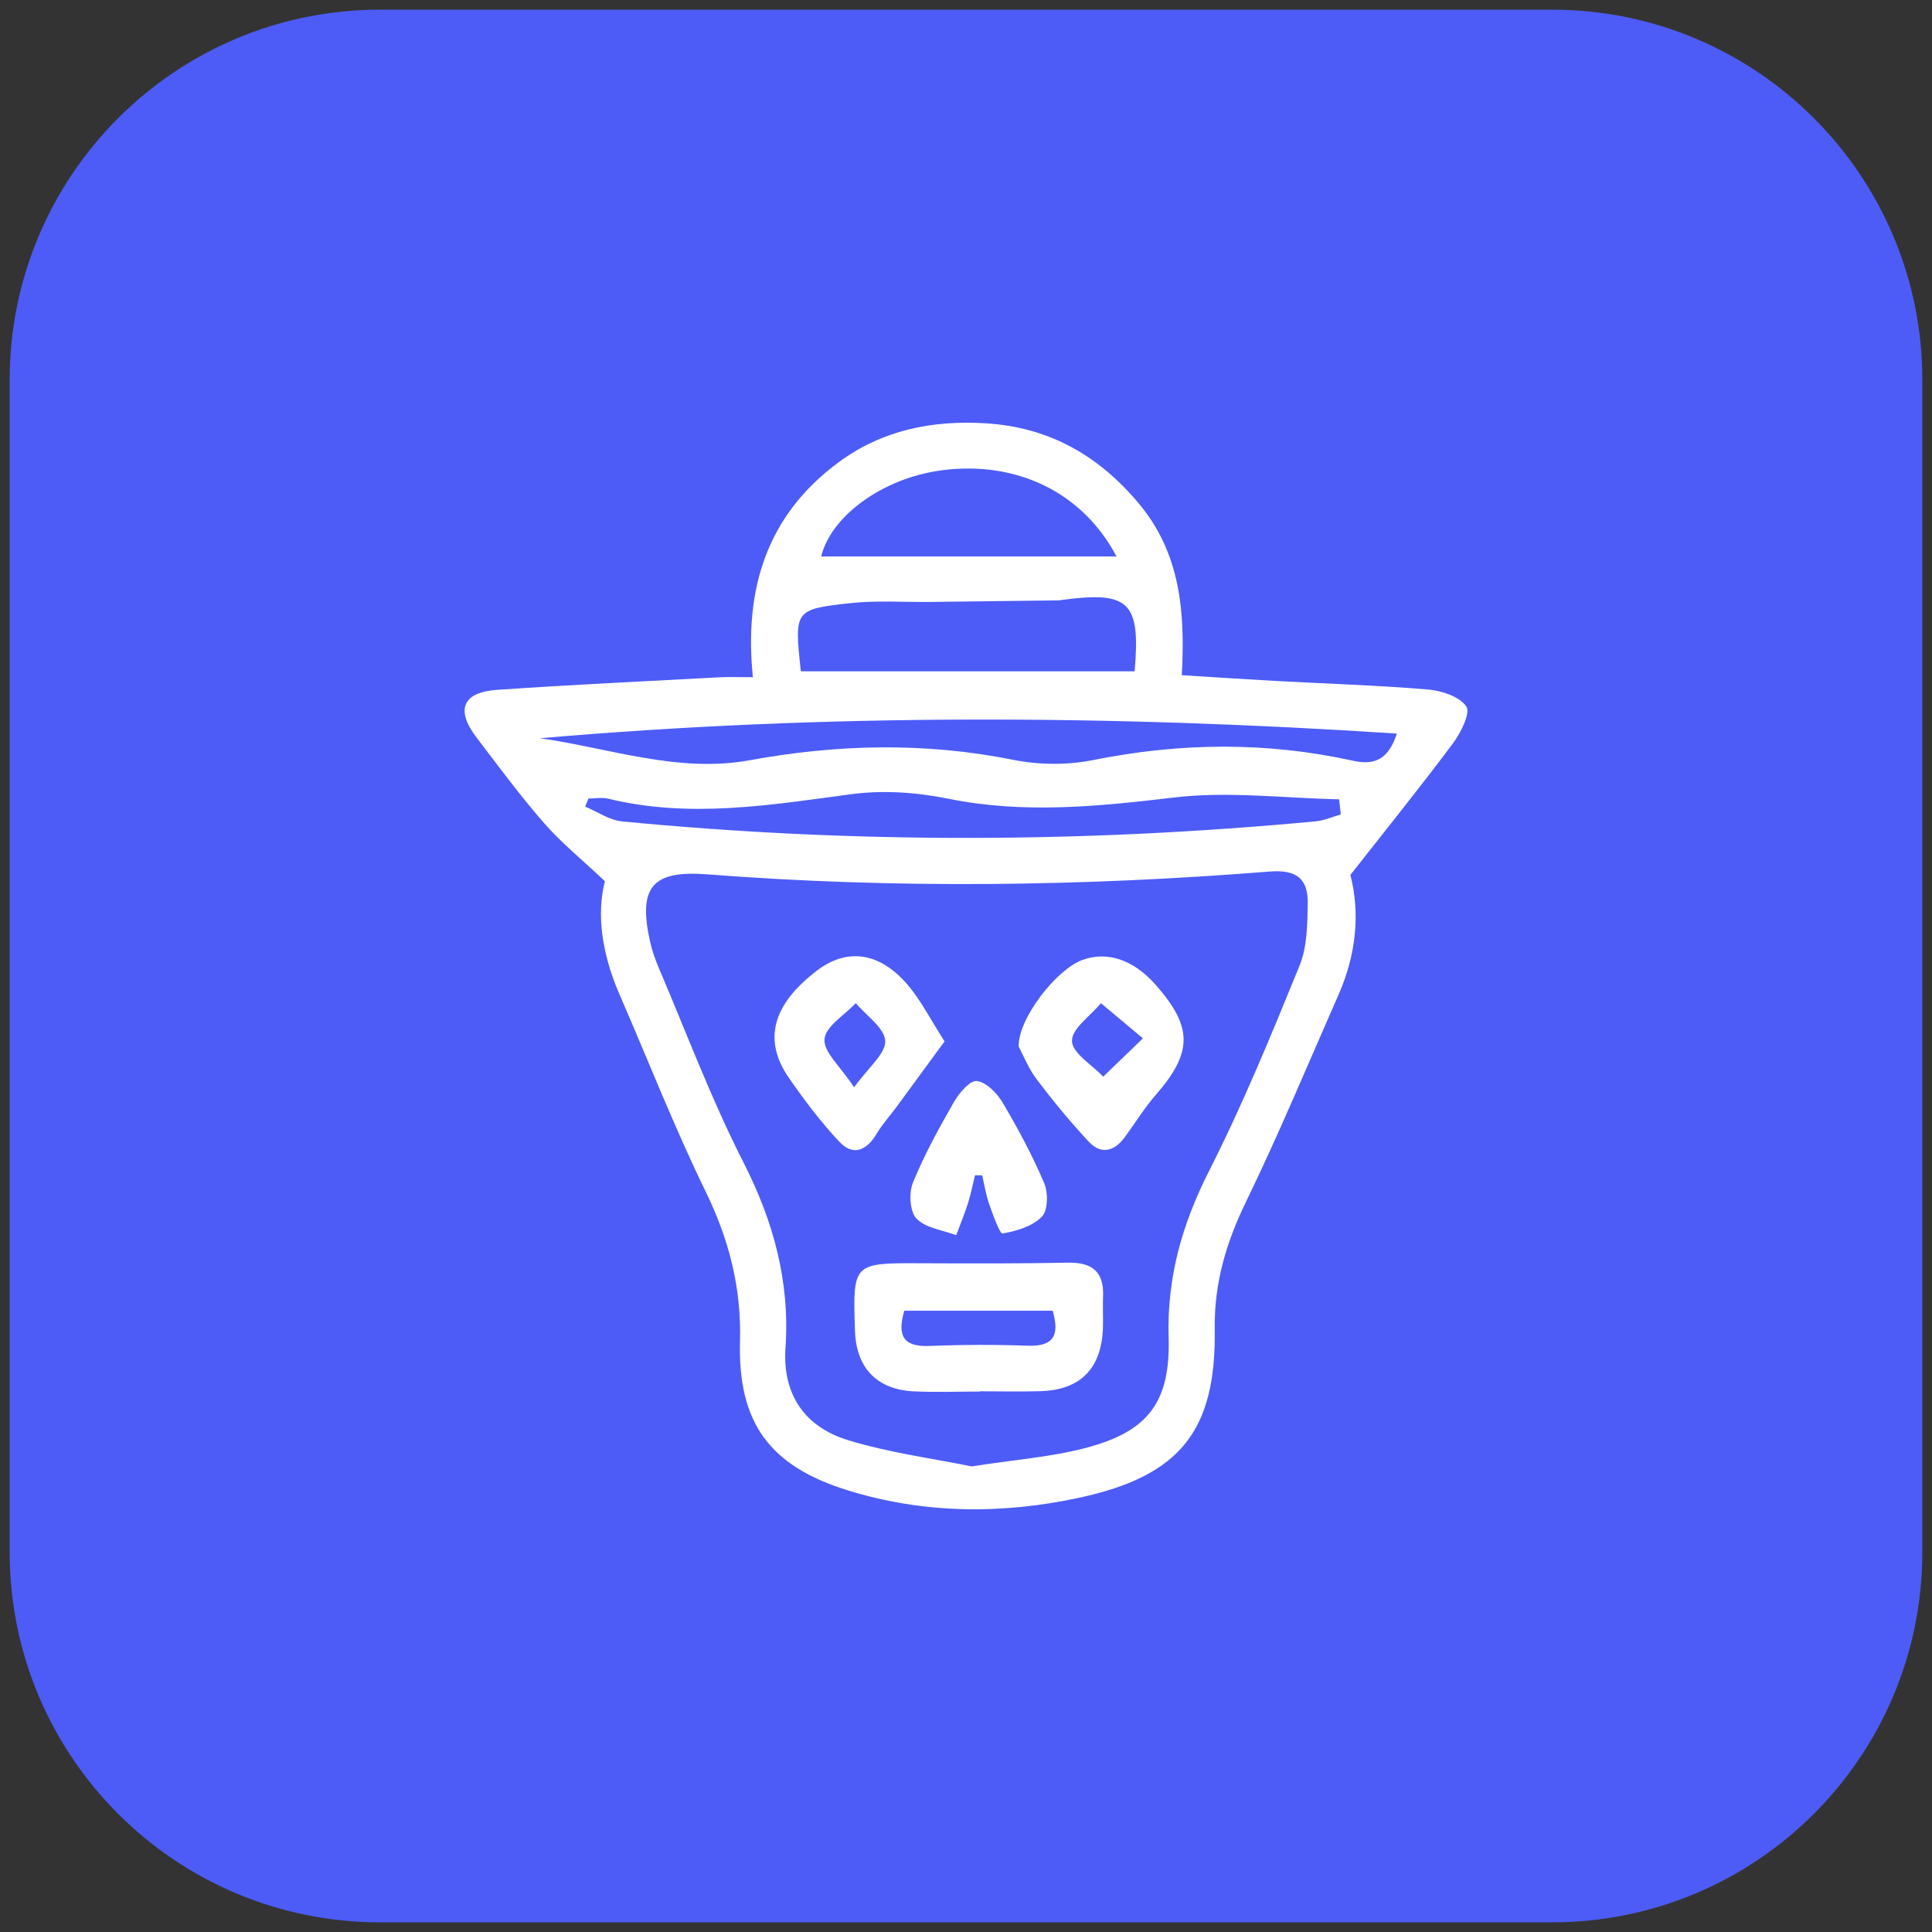 <svg xmlns="http://www.w3.org/2000/svg" width="1000" height="1000" viewBox="0 0 1000 1000" fill="none"><rect x="0" y="0" width="1000" height="1000" fill="#333333" stroke="none"/><path d="M803.29 5H196.71C90.832 5 5 90.832 5 196.71V803.29C5 909.168 90.832 995 196.71 995H803.29C909.168 995 995 909.168 995 803.29V196.71C995 90.832 909.168 5 803.29 5Z" fill="#4D5CF6"></path><path d="M698.96 452.84C704.01 472.46 702.04 493.91 692.92 514.62C677.08 550.58 661.99 586.91 644.84 622.23C634.59 643.34 628.39 664.35 628.74 688.01C629.52 740.63 610.72 763.97 558.63 775.22C518.61 783.86 478.33 783.6 438.97 771.45C398.42 758.93 381.89 736.55 383.03 694.29C383.78 666.55 377.37 641.64 365.27 616.8C348.95 583.28 335.33 548.46 320.46 514.23C311.68 494 308.61 473.22 313.12 456.13C301.21 444.88 290.58 436.29 281.72 426.15C269.29 411.91 258 396.67 246.56 381.6C235.71 367.31 239.43 358.28 257.41 357.05C295.66 354.43 333.98 352.63 372.27 350.57C377.17 350.31 382.09 350.53 389.7 350.53C385.03 304.95 396.87 266.78 433.92 239.38C456.69 222.53 482.58 217.42 510.23 219.1C542.97 221.09 568.87 235.82 589.71 260.92C610.95 286.5 613.49 316.66 611.7 349.48C628.6 350.52 644.27 351.58 659.95 352.44C686.31 353.88 712.71 354.67 739 356.88C746.13 357.48 755.39 360.48 758.96 365.64C761.24 368.93 756.19 379.2 752.13 384.64C735.25 407.26 717.5 429.24 698.96 452.85V452.84ZM502.93 759.01C525.2 755.52 544.24 754.16 562.36 749.35C594.6 740.79 605.85 725.43 604.88 692.17C603.98 661.38 611.81 633.73 625.72 606.28C643.25 571.71 658.03 535.69 672.67 499.76C676.62 490.07 676.69 478.45 676.88 467.68C677.11 455.19 671.47 449.98 657.26 451.11C560.27 458.82 463.17 460.08 366.09 452.56C337.81 450.37 330.12 458.92 336.46 487.35C337.54 492.18 339.24 496.94 341.19 501.5C355.46 534.92 368.23 569.11 384.7 601.42C400.35 632.1 408.91 663.33 406.57 697.61C404.91 721.94 416.7 738.63 438.96 745.43C460.61 752.05 483.37 755 502.94 759.01H502.93ZM723.01 379.71C574.43 369.97 426.99 369.3 279.48 382.11C315.66 387.26 351.1 400.26 388.11 393.49C433.64 385.17 478.78 384.14 524.38 393.27C537.68 395.93 552.41 396.1 565.68 393.43C610.76 384.37 655.52 383.85 700.35 393.77C711.42 396.22 718.66 393.14 723.01 379.71ZM414.51 347.46H587.28C590.4 311.49 584.49 305.91 549.77 310.5C549.28 310.57 548.79 310.75 548.3 310.75C526.04 311.03 503.78 311.31 481.52 311.56C467.65 311.72 453.65 310.69 439.93 312.2C411.06 315.38 411.12 315.92 414.51 347.46ZM693.99 421.53C693.7 418.93 693.41 416.32 693.12 413.72C664.65 413.15 635.81 409.45 607.8 412.77C568.58 417.41 530.11 421.37 490.84 413.41C474.56 410.11 457.02 408.87 440.64 411.07C398.68 416.69 357.04 423.69 314.86 413.41C311.62 412.62 308.01 413.31 304.58 413.31C304.01 414.71 303.44 416.11 302.87 417.5C309.24 420.14 315.43 424.53 321.99 425.16C441.69 436.74 561.43 436.36 681.13 425.11C685.49 424.7 689.71 422.77 693.99 421.55V421.53ZM577.92 288.03C560.18 254.48 525.87 238.46 487.66 243.39C457.14 247.33 430.17 266.95 425.04 288.03H577.92Z" fill="white"></path><path d="M507.17 720.26C495.75 720.26 484.31 720.71 472.92 720.16C453.78 719.23 443.14 707.91 442.53 688.74C441.42 653.61 441.42 653.71 476.83 653.86C502.15 653.96 527.48 654.05 552.79 653.56C565.29 653.32 571.48 658.24 570.94 671.02C570.71 676.47 571.06 681.95 570.87 687.4C570.13 708.38 559.21 719.48 538.46 720.08C528.04 720.38 517.61 720.13 507.18 720.13C507.18 720.18 507.18 720.22 507.18 720.27L507.17 720.26ZM544.88 678.42H468.07C464.2 691.53 467.72 697.21 481.12 696.67C498.03 695.98 514.99 695.93 531.9 696.54C545.38 697.02 548.55 691.22 544.88 678.43V678.42Z" fill="white"></path><path d="M527.26 541.67C527 527 546.84 501.84 560.11 496.93C573.14 492.11 586.78 496.74 598.33 509.91C617.49 531.76 617.3 544.77 598.29 566.63C592.36 573.44 587.57 581.24 582.22 588.56C576.81 595.95 569.94 597.81 563.49 590.89C553.94 580.64 544.98 569.76 536.54 558.58C532.17 552.79 529.44 545.76 527.26 541.68V541.67ZM591.58 537.45C582.72 530.03 576.29 524.64 569.85 519.25C564.44 525.78 554.69 532.42 554.85 538.83C555 545.1 565.22 551.14 571.03 557.27C577.12 551.39 583.22 545.52 591.58 537.45Z" fill="white"></path><path d="M488.9 539.02C480.16 550.96 472.1 562 463.99 573.01C460.61 577.6 456.7 581.85 453.82 586.73C448.75 595.3 441.76 598.67 434.59 591.11C424.93 580.92 416.39 569.52 408.36 557.94C394.77 538.34 399.83 520 422.73 502.47C438.37 490.5 455.33 492.67 469.94 509.91C476.85 518.06 481.76 527.9 488.9 539.03V539.02ZM442.09 562.8C449.52 552.41 458.49 545.36 458.17 538.77C457.84 532.02 448.41 525.72 442.97 519.22C437.18 525.4 427.32 531.23 426.76 537.85C426.2 544.48 434.92 551.9 442.1 562.8H442.09Z" fill="white"></path><path d="M504.67 608.3C503.46 613.19 502.49 618.16 500.97 622.95C499.21 628.49 496.96 633.88 494.93 639.33C487.89 636.66 479.11 635.66 474.39 630.75C470.89 627.11 470.36 617.47 472.53 612.14C478.42 597.67 486.05 583.84 493.85 570.25C496.49 565.64 502.16 559.07 505.63 559.53C510.53 560.18 516.02 565.74 518.89 570.59C526.86 584.06 534.33 597.95 540.45 612.34C542.57 617.33 542.45 626.49 539.26 629.76C534.39 634.75 526.14 637.21 518.93 638.45C517.5 638.7 513.94 628.71 512 623.22C510.32 618.44 509.54 613.34 508.37 608.38C507.13 608.35 505.9 608.33 504.66 608.3H504.67Z" fill="white"></path></svg>